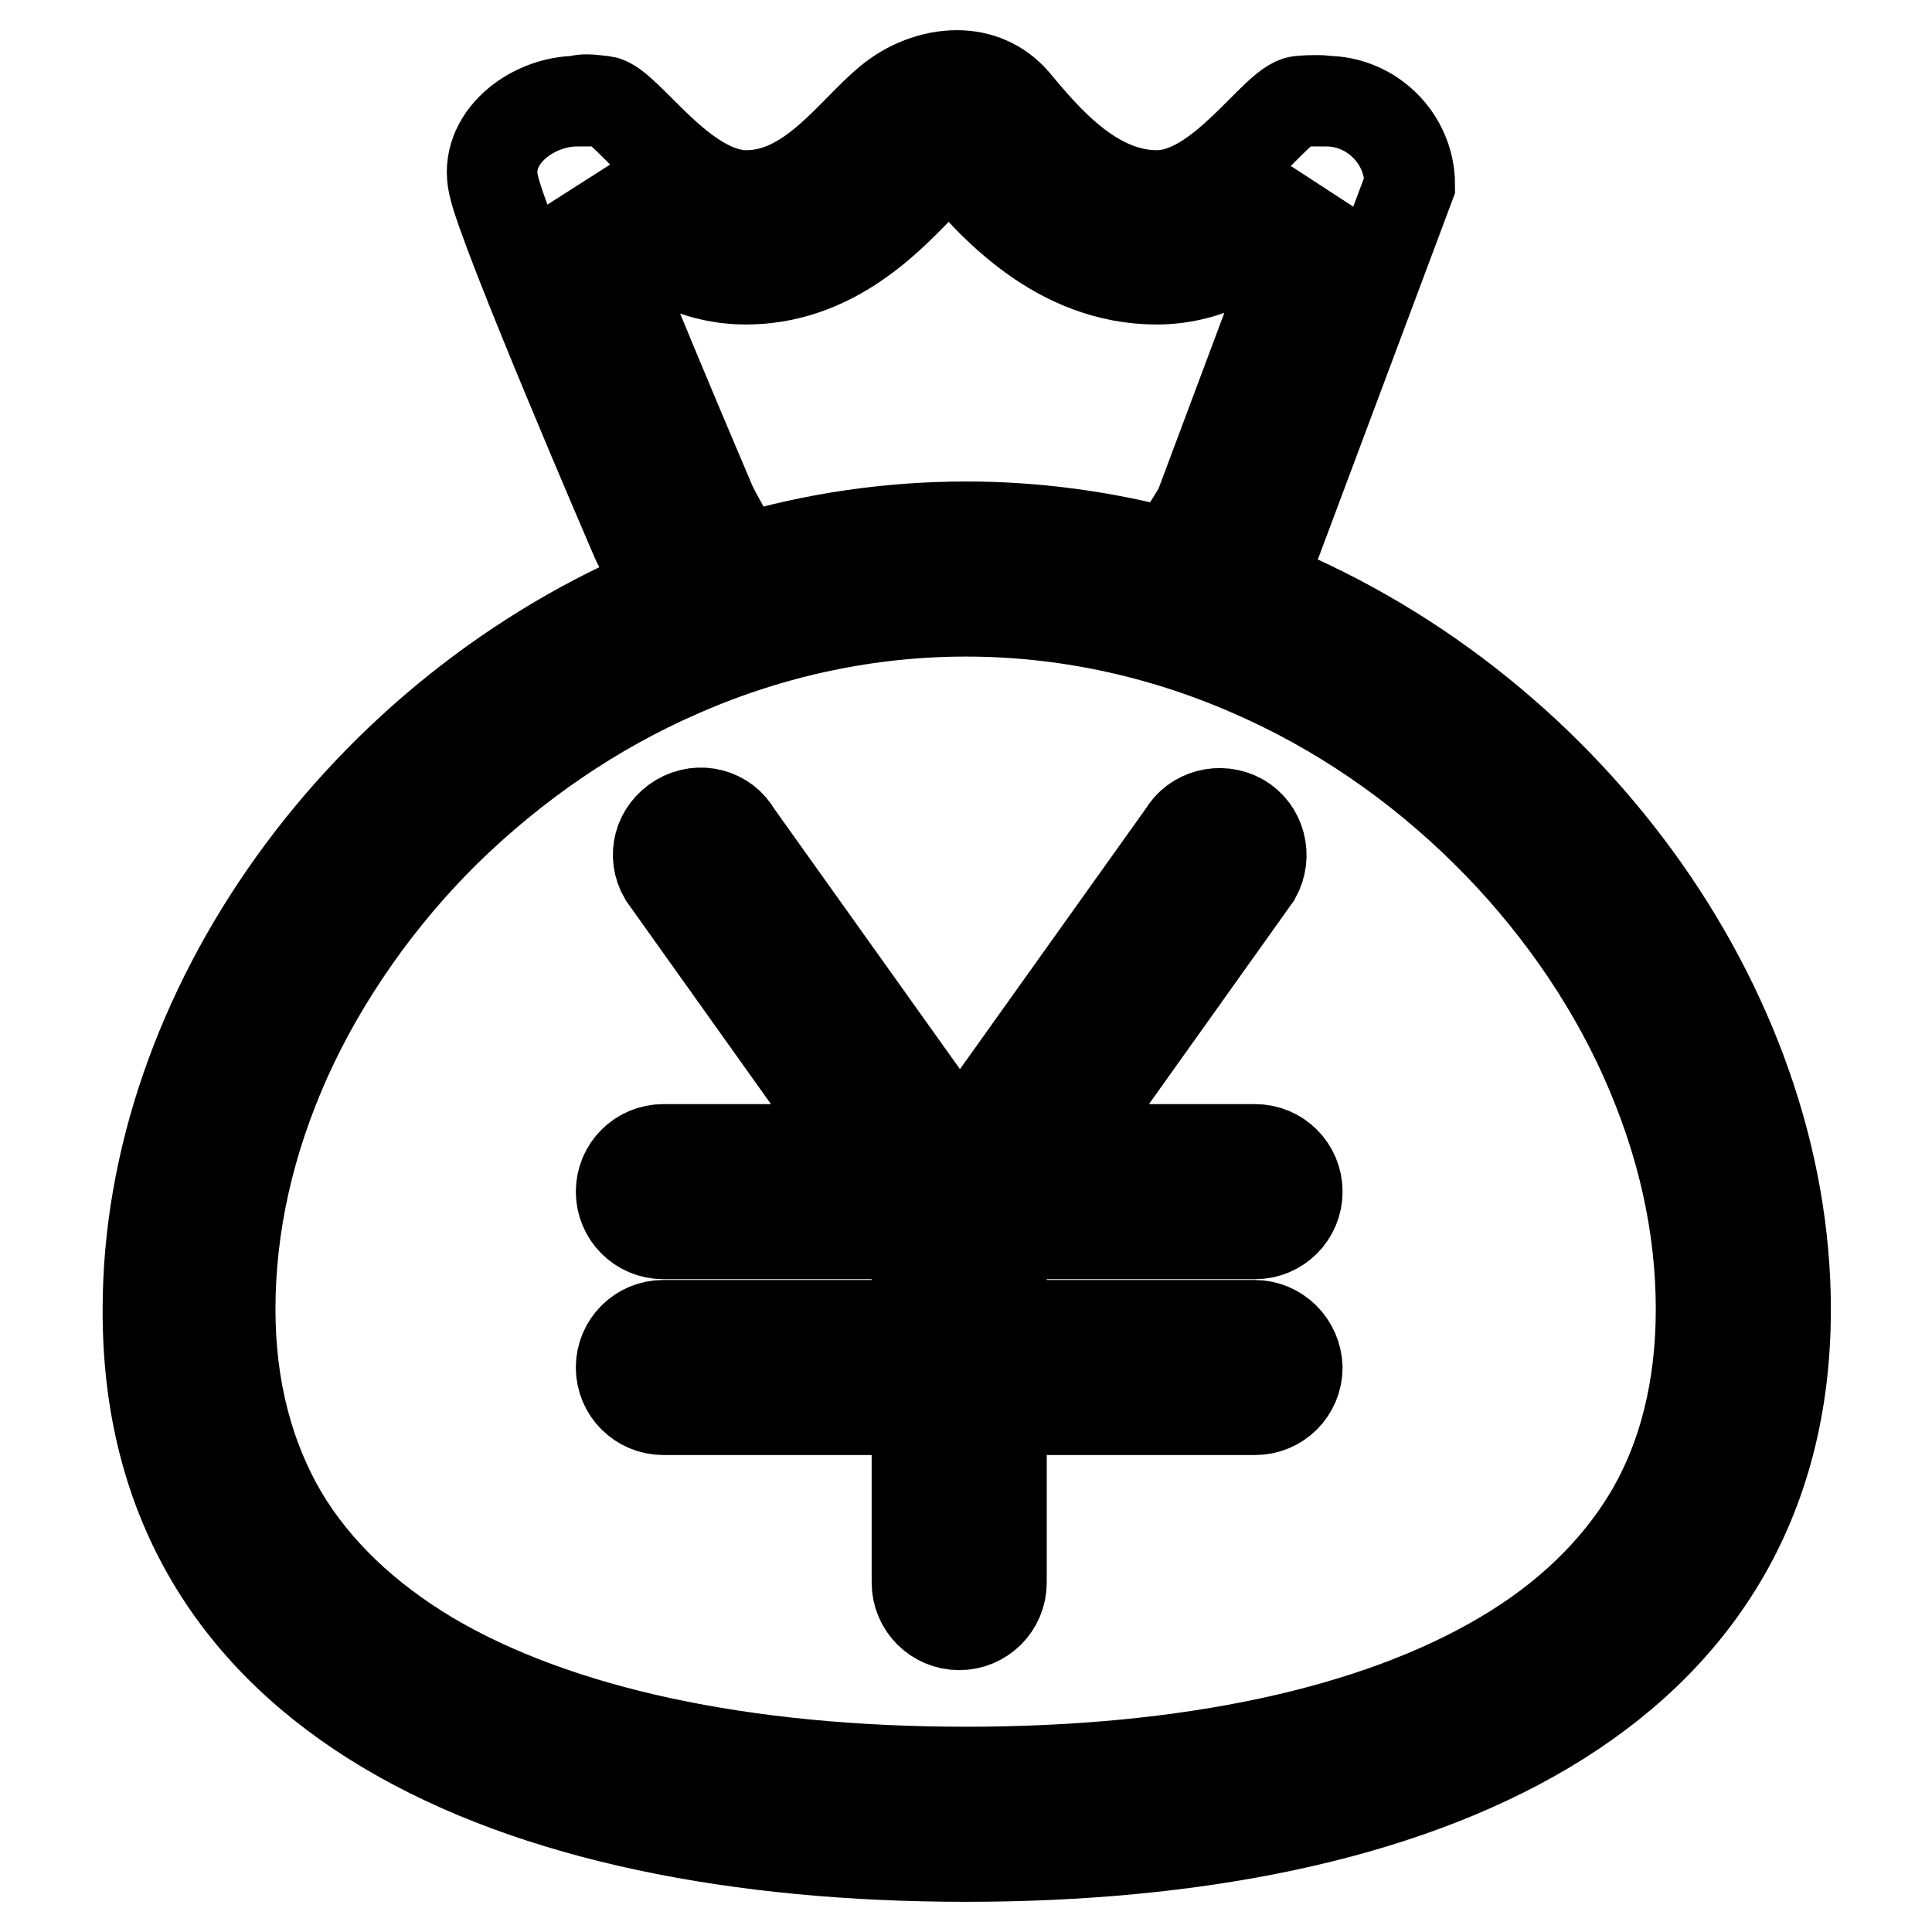 <?xml version="1.0" encoding="utf-8"?>
<!-- Svg Vector Icons : http://www.onlinewebfonts.com/icon -->
<!DOCTYPE svg PUBLIC "-//W3C//DTD SVG 1.1//EN" "http://www.w3.org/Graphics/SVG/1.1/DTD/svg11.dtd">
<svg version="1.1" xmlns="http://www.w3.org/2000/svg" xmlns:xlink="http://www.w3.org/1999/xlink" x="0px" y="0px" viewBox="0 0 256 256" enable-background="new 0 0 256 256" xml:space="preserve">
<g><g><path stroke-width="12" fill-opacity="0" stroke="#000000"  d="M166.2,175.6h-33.5v-12.1h33.6c3.1,0,5.6-2.5,5.6-5.6c0-3.1-2.5-5.6-5.6-5.6h-25.7l25.8-36.2c1.5-2.7,0.6-6.1-2-7.6c-2.7-1.5-6.1-0.6-7.6,2l-29.6,41.5l-29.6-41.5c-1.5-2.7-4.9-3.6-7.6-2s-3.6,4.9-2,7.6l25.8,36.2H87.9c-3.1,0-5.6,2.5-5.6,5.6c0,3.1,2.5,5.6,5.6,5.6h33.6v12.1H87.9c-3.1,0-5.6,2.5-5.6,5.6c0,3.1,2.5,5.6,5.6,5.6h33.6v22.9c0,3.1,2.5,5.6,5.6,5.6c3.1,0,5.6-2.5,5.6-5.6v-22.9h33.6c3.1,0,5.6-2.5,5.6-5.6C171.8,178.1,169.3,175.6,166.2,175.6z"/><path stroke-width="12" fill-opacity="0" stroke="#000000"  d="M166,77c2-2.8,3.2-5.5,3.2-5.5l17.6-47c0-6.1-5-11.1-11.1-11.1c0,0-0.1-0.1-1.2-0.1c-0.5,0-1.3,0-2.3,0.1c-3.2,0.3-10.4,12.5-18.9,12.5c-8.5,0-14.8-7.6-18.9-12.5c-2-2.3-4.7-3.4-7.6-3.4c-3.2,0-6.5,1.3-9,3.4c-4.9,4-10.4,12.5-18.9,12.5c-8.5,0-15.9-12.1-18.9-12.5c-1-0.1-1.7-0.2-2.2-0.2c-1,0-1.3,0.2-1.3,0.2c-6.1,0-12.5,5-11.1,11.1c1.3,6.2,18.9,47,18.9,47s1.5,3.3,3.9,6.3c-40.2,16.5-68.6,56.2-68.6,95.7C19.4,225.1,68,246,128,246c60,0,108.6-20.9,108.6-72.5C236.6,133.4,207.2,93,166,77z M94.3,67c-6.6-15.5-14.1-33.5-17-41.4C81.8,30.1,89.1,37,98.8,37c11,0,18.3-7.3,23-12.2c1.1-1.2,2.2-2.2,3-2.9c0.5-0.4,1.1-0.7,1.6-0.8C131.3,27,140.1,37,153.3,37c9.6,0,16.7-6.8,21.2-11.2l-15.5,41.4c-0.5,1-2.5,4.1-3.9,6.2c-8.6-2.3-17.7-3.6-27-3.6c-10.3,0-20.3,1.5-29.7,4.3C96.7,71.6,94.8,68,94.3,67z M218.5,200.9c-4.4,7.3-10.9,13.6-19.4,18.6c-16.9,10-41.5,15.3-71.1,15.3c-29.6,0-54.2-5.3-71.1-15.3c-8.5-5.1-15-11.3-19.4-18.6c-4.6-7.8-7-17-7-27.4c0-11.1,2.5-22.3,7.5-33.4c4.9-10.8,12.2-21.2,21-29.9C68.2,101.2,78.7,94,90.2,89c12.1-5.3,24.9-8,37.8-8s25.7,2.7,37.8,8c11.5,5,22,12.2,31.1,21.2c8.8,8.7,16.1,19,21,29.9c5,11.1,7.5,22.3,7.5,33.4C225.4,183.9,223.1,193.2,218.5,200.9z"/></g></g>
</svg>